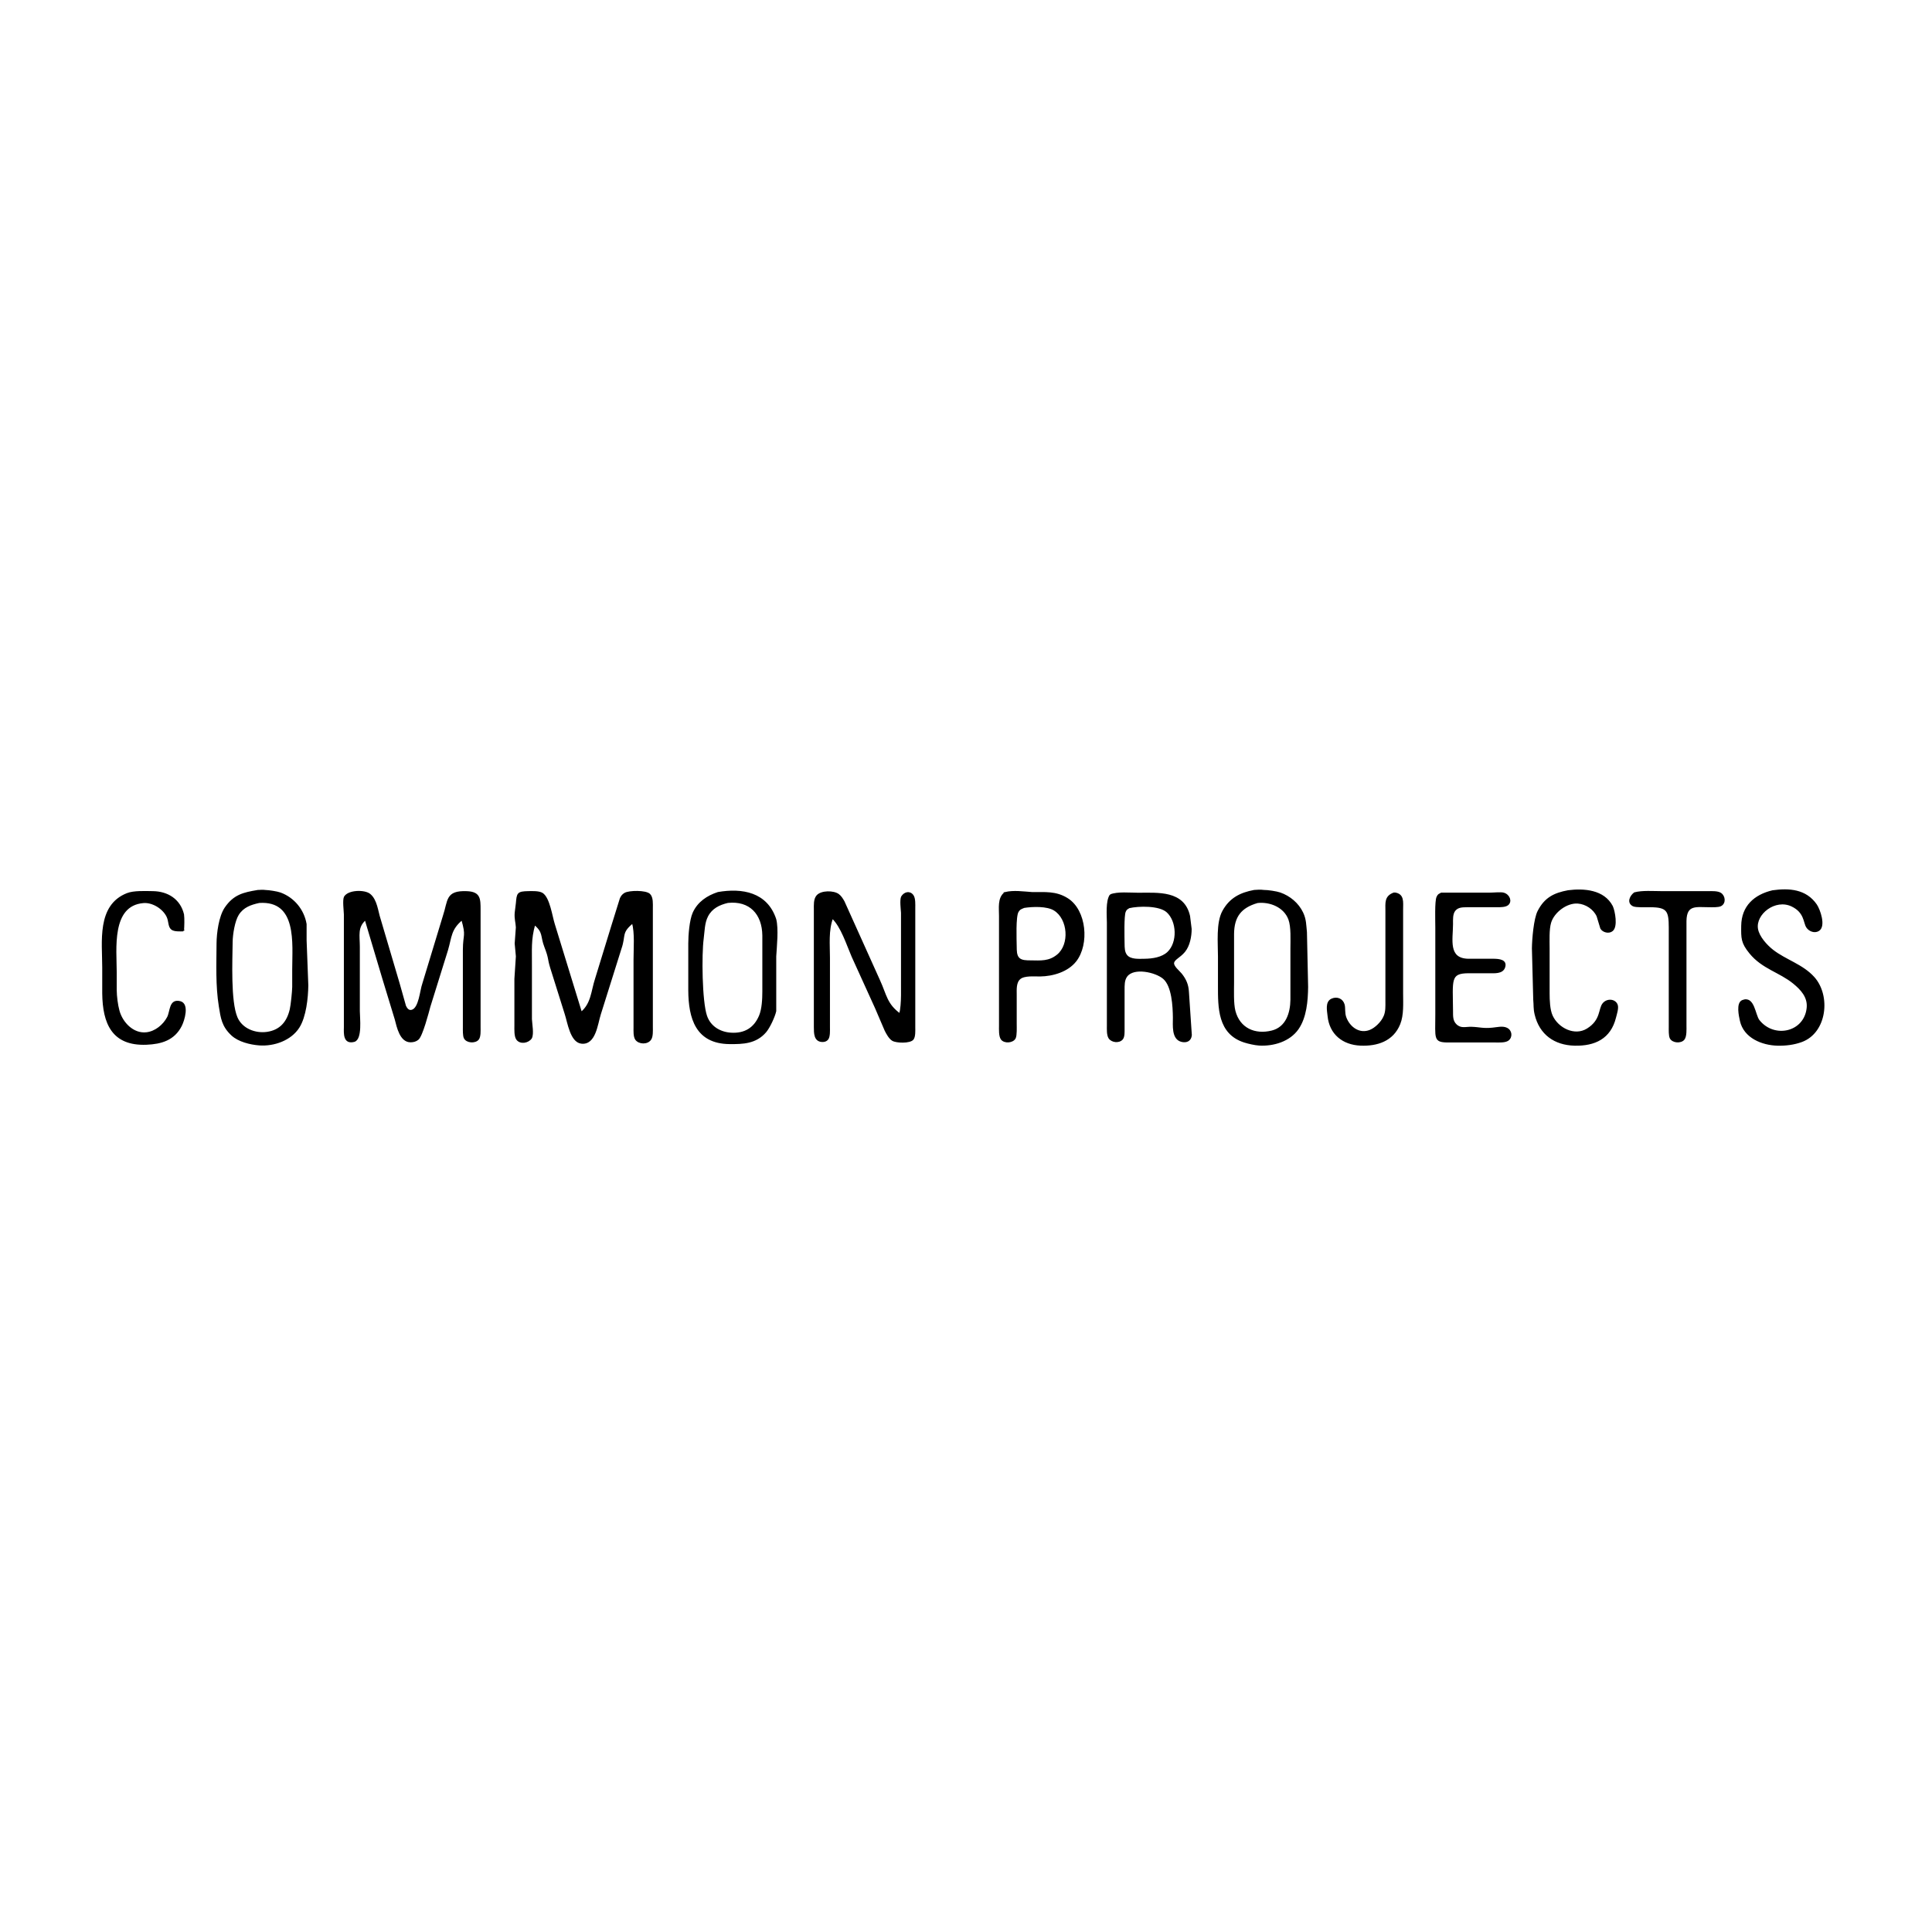 <svg height="317.46mm" viewBox="0 0 1200 1200" width="317.46mm" xmlns="http://www.w3.org/2000/svg"><path d="m160 553.3c1.98-.1 2.96-.26 5 0 2.04.03 7.14.83 9 1.51 8.33 3.01 14.46 10.38 15.94 19.19v10s1.06 28 1.06 28c-.09 7.72-1.31 19.43-5.47 25.99-5.01 7.89-15.44 11.51-24.53 10.83-5.54-.42-12.77-2.19-16.9-6.03-5.9-5.5-6.51-10.45-7.69-17.79-2.07-12.89-1.47-25.96-1.41-39 .03-6.35 1.41-16.73 4.99-22 5.35-7.87 11.25-9.25 20.01-10.7zm619-.04c2.36-.12 3.56-.31 6 0 2.33-.04 7.87.79 10 1.54 5.99 2.09 11.21 6.43 13.95 12.2 1.99 4.19 1.84 7.6 2.32 12 0 0 .73 34 .73 34-.1 8.58-.91 18.84-5.9 26-5.23 7.49-15.21 10.45-24.1 9.91-2.52-.16-6.59-1.07-9-1.84-16.25-5.18-16-21.24-16-35.07v-18c0-8.3-1.23-20.81 2.71-28 4.32-7.89 10.78-11.15 19.29-12.74zm195 .18c9.76-1.25 22.11-.39 27.28 9.56 1.38 2.98 3.17 12.62 0 14.97-1.94 1.6-5.5.77-6.8-1.4 0 0-2.3-7.57-2.3-7.57-2.1-4.63-7.1-7.92-12.18-8.28-7.02-.49-15.07 5.63-17.06 12.28-1.3 4.34-.94 11.32-.94 16v28c.01 4.17.18 10.19 1.92 14 3.6 7.89 14.06 13.26 22.08 8.26 8.86-5.51 7.14-12.56 9.85-15.83 2.51-3.01 7.31-2.47 8.46.8.71 2-.57 5.7-1.08 7.77-3.18 12.81-12.78 17.29-25.23 16.99-12.3-.3-21.42-6.74-24.32-18.99-.85-3.61-.52-5.59-.85-9 0 0-.83-32-.83-32 .07-5.58 1.08-18.24 3.52-22.99 4.19-8.14 9.85-10.95 18.48-12.57zm127 .03c10.28-1.44 20.57-.74 27.01 8.54 2.11 3.05 5.63 13.16 1.55 15.78-2.47 1.58-5.8.24-7.25-2.07-1.79-2.84-1.15-9.25-9.31-13.15-10.45-5-23.15 4.97-21.57 14.43.84 4.98 5.73 10.32 9.57 13.32 7.98 6.23 18.49 9.01 25.53 16.85 10.16 11.31 7.78 33.93-7.53 39.58-4.8 1.76-9.92 2.36-15 2.24-9.53-.24-20.55-4.72-22.81-14.99-.65-2.94-2.44-10.89 1.12-12.36 7.09-2.92 7.4 8.84 10.12 12.27 9.44 11.89 28.68 7.71 30.23-7.91.67-6.76-3.77-11.56-8.66-15.53-8.56-6.96-19.26-9.13-26.96-18.56-5.21-6.38-5.14-9.11-5.04-16.91.16-11.97 7.83-18.88 19-21.53zm-987.19 24.53c-1.76-.01-5.52.26-7.07-.99-2.07-1.67-1.31-4.86-2.91-8.01-2.57-5.04-9.11-9.08-14.83-8.58-20.52 1.77-17 29.17-17 43.58v11c.05 3.92.7 9.23 1.76 13 2.1 7.45 8.96 14.6 17.24 13.66 5.6-.64 10.63-4.79 13.23-9.66 2.03-3.79 1.09-11.31 7.63-9.67 5.35 1.34 2.27 11.36.61 14.66-4.4 8.73-12.32 11.04-21.47 11.42-21.15.86-26.78-12.9-27-31.41v-16c0-16.01-3.5-38.5 15-45.79 4.19-1.65 11.36-1.27 16-1.21 8.98.12 16.6 4.76 18.81 14 .34 2.46.19 7.3 0 10zm113.19-7c-5.58 4.76-4 10.18-4 17v40c0 4.11 1.66 17.47-3.14 18.67-6.24 1.56-5.85-4.65-5.77-8.67v-70c-.1-2.64-.87-8.79 0-10.77 2.31-4.06 12.31-4.23 15.52-1.63 4.26 3.43 4.73 10.62 6.34 15.4 0 0 11.82 40 11.82 40s3.93 13.94 3.93 13.94c.81 1.71 2.1 3.37 4.24 2.72 4.71-1.41 5.31-12.35 6.87-16.66 0 0 12.76-42 12.76-42 3.26-9.62 1.36-15.51 14.43-14.98 8.01.32 7.99 4.29 8 10.98v73c0 1.99.23 5.81-1.02 7.4-1.83 2.31-7.05 2-8.38-.71-.73-1.48-.6-4.98-.6-6.69v-48c.05-10.1 2.12-8.22-1-19-7.41 6.1-6.83 10.96-9.21 19 0 0-10.91 35-10.91 35-1.05 3.89-4.81 18.31-7.3 20.4-1.31 1.11-2.89 1.49-4.58 1.49-6.2 0-8.04-8.89-9.34-13.89 0 0-7.62-25-7.62-25s-11.04-37-11.04-37zm105 3c-2.81 9.74-2 16.06-2.11 26v33c.15 3.23 1.33 9.12 0 11.7-1.87 2.76-6.68 3.56-8.72.8-1.41-1.92-1.17-6.15-1.17-8.5v-29s.92-14 .92-14-.74-8-.74-8 .73-10 .73-10c-.2-3.47-1-5.2-.73-9 0 0 .74-6 .74-6 .52-6.01.62-6.88 7.08-7 2.4-.04 6.7-.24 8.73 1.02 4.32 2.71 5.85 14.28 7.36 18.98 0 0 10.14 33 10.14 33s6.77 22 6.77 22c6.7-5.58 6.57-13.35 9.09-21 0 0 10.14-33 10.14-33s5.28-16.94 5.28-16.94c.67-1.38 1.29-2.24 2.63-3.04 2.65-1.56 13.01-1.67 15.26.58 1.92 1.92 1.59 5.86 1.6 8.4v74c0 2.15.22 5.77-1.02 7.53-1.94 2.84-7.02 2.67-8.96 0-1.25-1.79-1.02-5.42-1.02-7.53v-42c0-7.01.82-16.46-1-23-7.68 6.26-4.63 7.9-7.44 16 0 0-12.89 41-12.89 41-1.89 5.88-3.04 18.84-11.63 17.73-6.38-.82-8.07-12.63-9.71-17.73 0 0-9.11-29-9.11-29-1.81-5.88-.74-5.56-3.64-13-2.61-6.69-.51-8.95-6.58-14zm114-19.45c14.9-2.58 30.24.03 35.64 16.45 1.53 5.99.37 16.62 0 23v34c-.77 3.48-3.87 10.14-6.17 12.83-6.01 7-13.99 7.27-22.47 7.17-20.45-.24-24.92-15.54-25-33v-29c.01-5.06.7-14.48 2.75-19 2.96-6.5 8.67-10.29 15.25-12.45zm71 15.45c-2.98 7.95-2 16.62-2 25v43c0 1.97.23 5.83-1.02 7.4-.76.94-1.84 1.31-3.02 1.31-5.06 0-4.93-5.06-4.96-8.71v-73c.01-2.72-.31-6.4 1.6-8.57 2.59-2.95 10.13-2.93 13.14-.69 1.47 1.1 2.42 2.72 3.32 4.28 0 0 22.06 48.98 22.06 48.98 4.15 9.01 4.32 14.85 12.88 21 1.65-6.77 1-16.79 1.13-24v-39c-.16-2.64-.82-7.66 0-9.85 1.68-2.84 5.01-3.54 6.85-.83 1.23 1.8 1.02 5.53 1.02 7.68v74c0 1.99.23 5.81-1.02 7.4-1.81 2.29-10.3 2.02-12.6.58-1.88-1.17-3.43-4.04-4.41-5.98 0 0-6-14-6-14s-14.55-32-14.55-32c-3.26-7.51-6.61-18.48-12.42-24zm107.23-15.43c5.46-1.28 11.2-.37 16.77 0 7.88.13 14.72-.83 21.99 3.77 11.42 7.22 13.19 28.15 5.07 38.49-5.02 6.4-14.19 9.07-22.06 9.17-3.55.04-9.81-.61-12.57 1.74-2.84 2.41-2.42 6.89-2.43 10.26v18c0 2.01.21 7.04-.6 8.69-1.32 2.68-6.4 3.05-8.23.74-1.42-1.81-1.17-6.17-1.17-8.43v-68c.05-4.85-1.07-11.16 3.23-14.43zm241.77.22c5.91.66 4.99 5.44 5 10.21v19 33c0 6.04.51 13.36-1.78 19-4.16 10.28-13.89 13.41-24.22 12.96-10.85-.47-18.84-6.88-19.93-17.96-.32-3.31-1.59-8.57 2.16-10.26 3.17-1.43 6.52-.1 7.46 3.32.56 2.05-.01 5.09 1.04 7.94 2.33 6.28 8.58 10.85 15.27 8.15 1.81-.73 3.5-2 4.9-3.34 1.72-1.65 3.19-3.59 4.09-5.81 1.16-2.86 1.01-5.98 1.01-9v-56c.01-5.28-.77-9.19 5-11.21zm29.23.15h29.77c2.12.03 7.35-.53 8.94 0 3.46 1.05 4.83 4.99 2.48 6.89-1.5 1.21-4.57 1.14-6.42 1.17h-19c-2.73.05-5.47.03-7.4 2.31-1.89 2.25-1.59 5.92-1.6 8.69-.02 9.47-3.2 21.75 10 22h16c2.95.06 7.92.4 6.34 4.87-1.28 3.65-6.26 3.12-9.34 3.13h-13c-11.83.08-10.13 4.75-10 24 .02 3.14-.17 6.2 2.31 8.57 3.08 2.93 6.04 1.57 9.69 1.69 4.98.16 7.12 1.13 13 .53 2.63-.21 6.26-1.21 8.74 0 2.99 1.34 3.4 5.35.82 7.19-1.75 1.24-5.45 1.02-7.56 1.02h-30c-8.3-.16-7-2.02-7-17v-54c0-3.55-.44-16.28.74-18.77.83-1.77 1.14-1.46 2.49-2.29zm120.02-.2c4.85-1.3 11.61-.74 16.75-.74h29c2.18 0 5.84-.21 7.69 1.02 2.49 1.67 2.94 5.93 0 7.38-1.48.73-4.98.6-6.69.6-8.41.02-14.8-1.83-15 9v65c0 2.26.25 6.62-1.17 8.43-1.83 2.31-6.91 1.94-8.23-.74-.73-1.48-.6-4.98-.6-6.69v-62c-.02-10.32-1.25-12.98-12-13-2.18 0-8.92.27-10.57-.57-3.66-1.87-1.59-5.87.82-7.69zm-325.51 1.25c4.18-1.82 12.46-.99 17.26-.99 12.2 0 28.18-1.58 31.67 14 0 0 .99 8 .99 8 0 4.61-1.07 10.34-4.05 13.95-2.91 3.52-6.5 4.66-6.85 7.09-.34 2.34 3.45 5.24 4.86 7 2.72 3.4 4.09 6.62 4.34 10.96 0 0 1.81 26.94 1.81 26.94-.31 3.24-2.67 4.42-5.72 3.73-6.06-1.39-5-9.98-5.05-14.67-.09-7.03-.68-19.61-6.21-24.39-4.83-4.18-18.56-7.33-23.05-1.38-1.89 2.5-1.72 5.8-1.74 8.77v24c-.01 1.78.17 4.83-.99 6.26-1.91 2.35-6.38 1.84-7.99-.57-1.23-1.85-1.02-5.51-1.02-7.69v-64c-.05-4.58-.8-13.41 1.74-17.01zm-528.74 4.35c-5.34 1.16-10.08 2.77-13.15 7.68-2.47 3.94-3.79 12.3-3.85 16.98-.13 11.76-1.27 36.87 3 47 3.08 7.29 11.54 10.5 19 9.39 8.2-1.22 12.63-6.51 14.47-14.39.62-2.63 1.49-11.16 1.53-14v-11c0-15.92 3.22-43.22-21-41.66zm291-.01c-5.38 1.29-10.03 3.51-12.7 8.67-2.18 4.22-2.11 9.41-2.72 14-1.32 9.89-1.01 38.92 2.06 48 2.29 6.79 8.44 10.47 15.36 10.91 8.44.53 14.61-3.01 17.93-10.91 1.78-4.22 2.06-10.44 2.07-15v-35c-.17-13.48-8.2-22.16-22-20.67zm329 .06c-10.38 3.01-14.87 8.79-15 19.61v30c0 5.12-.37 13.29.86 18 2.85 10.97 12.57 15.22 23.14 12.58 9.1-2.26 11.9-11.3 12-19.58v-32c0-5.19.47-13.29-1.26-18-2.91-7.9-11.85-11.49-19.74-10.61zm-144.96 3.04c-1.85.81-2.69.87-3.87 2.8-1.82 2.99-1.22 17.52-1.17 21.77.04 2.36-.06 5.46 1.74 7.26s4.9 1.7 7.26 1.74c6.39.08 11.61.63 16.9-3.71 8.1-6.63 6.89-22.62-1.92-28.14-4.6-2.9-13.65-2.54-18.94-1.72zm65.19.17c-1.37.99-1.67.72-2.49 2.55-1.16 2.56-.79 16.22-.74 19.85.04 2.56-.02 5.5 1.74 7.57 2.5 2.94 7.73 2.47 11.26 2.43 4.84-.06 10.87-.92 14.52-4.42 6.42-6.14 5.97-19.52-.58-25.35-4.79-4.28-17.64-4.05-23.71-2.63z" stroke="#000"/></svg>